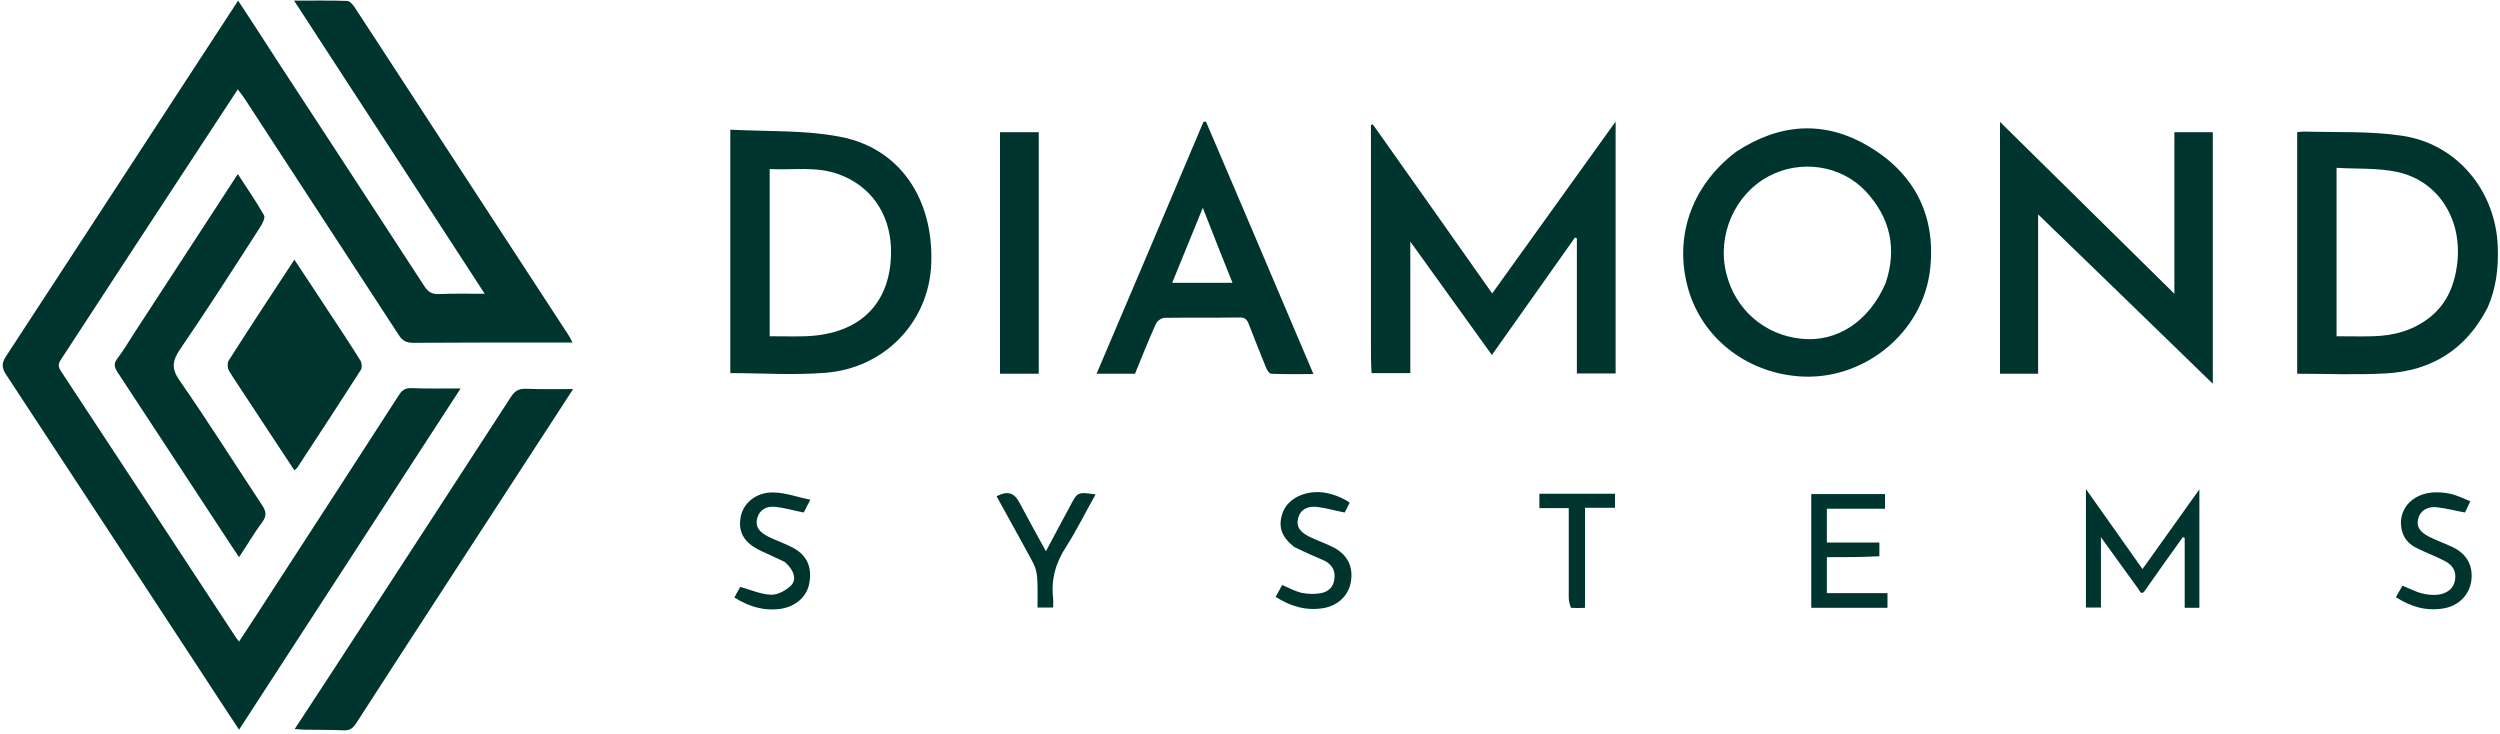 <?xml version="1.0" encoding="utf-8"?>
<!-- Generator: Adobe Illustrator 27.1.1, SVG Export Plug-In . SVG Version: 6.00 Build 0)  -->
<svg version="1.1" id="Layer_1" xmlns="http://www.w3.org/2000/svg" xmlns:xlink="http://www.w3.org/1999/xlink" x="0px" y="0px"
	 viewBox="0 0 800 235" style="enable-background:new 0 0 800 235;" xml:space="preserve">
<style type="text/css">
	.st0{fill:#00352F;}
</style>
<path class="st0" d="M61.9,22.1c4.8-7.3,9.4-14.4,14.3-21.9c4.3,6.5,8.3,12.7,12.3,18.9c15.8,24.2,31.6,48.3,47.3,72.5
	c1.2,1.8,2.4,2.6,4.7,2.5c4.6-0.2,9.3-0.1,14.6-0.1c-20.5-31.5-40.5-62.4-61-93.8c6.1,0,11.5-0.1,17,0.1c0.9,0,1.9,1.3,2.5,2.2
	C125,20,136.4,37.4,147.7,54.8s22.7,34.7,34,52.1c0.5,0.7,0.9,1.5,1.5,2.7c-1.3,0-2.2,0-3.1,0c-16,0-32,0-47.9,0.1
	c-2.2,0-3.5-0.7-4.6-2.5C111.2,82,94.7,56.8,78.3,31.6c-0.6-0.9-1.3-1.8-2.2-3c-2.3,3.5-4.4,6.7-6.5,9.9
	C53,63.7,36.4,89.2,19.8,114.6c-0.9,1.3-1.5,2.3-0.4,4C38.1,147,56.8,175.5,75.5,204c0.2,0.3,0.5,0.6,1,1.3
	c3.6-5.5,7.1-10.8,10.5-16.1c13.6-20.9,27.1-41.8,40.6-62.7c1-1.6,2.1-2.4,4.1-2.3c5,0.2,10,0.1,15.7,0.1
	c-23.8,36.6-47.2,72.7-70.9,109.2c-3.7-5.6-7.2-10.9-10.7-16.3c-21.3-32.5-42.6-65-63.9-97.4c-1.4-2.2-1.4-3.7,0.1-5.9
	C21.9,83.5,41.8,52.9,61.9,22.1z"/>
<path class="st0" d="M438.7,109.8c0-23.5,0-46.6,0-69.8c0.2-0.1,0.4-0.1,0.6-0.2c12.7,17.9,25.3,35.8,38.2,54.1
	c13.1-18.3,26.1-36.3,39.5-55c0,27.5,0,53.9,0,80.6c-4.1,0-8.1,0-12.4,0c0-14.4,0-28.8,0-43.2c-0.2-0.1-0.4-0.2-0.6-0.3
	c-8.8,12.4-17.6,24.9-26.6,37.6c-8.6-12-17.1-23.8-26.1-36.3c0,14.5,0,28.2,0,42.1c-4.3,0-8.2,0-12.4,0
	C438.7,116.4,438.7,113.2,438.7,109.8z"/>
<path class="st0" d="M555.5,48.6c14-9.2,28.4-10.2,42.6-1.7c14.4,8.6,21.3,21.8,19.6,38.7c-2,20.8-21.5,36.6-42.4,34.8
	c-16.7-1.4-30.5-12.3-35-27.7C535.5,76.1,541.1,59.6,555.5,48.6 M603.4,90.6c3.7-11,1.5-20.9-6.3-29.3c-7.9-8.5-21-10.4-31.3-4.8
	c-10.7,5.8-16.4,18.8-13.4,30.9c2.8,11.6,12.2,19.8,24,21C587.8,109.6,598.1,102.9,603.4,90.6z"/>
<path class="st0" d="M652.2,87.2c0,11,0,21.6,0,32.4c-4,0-8,0-12.2,0c0-26.6,0-53.2,0-80.6c18.7,18.4,37,36.5,55.8,55
	c0-17.7,0-34.6,0-51.7c4.2,0,8.2,0,12.3,0c0,26.7,0,53.3,0,80.5c-18.7-18.2-37.1-36-55.9-54.2C652.2,75,652.2,81,652.2,87.2z"/>
<path class="st0" d="M796,98.5c-6.9,13.4-18,20.2-32.6,21c-9.3,0.5-18.7,0.1-28.3,0.1c0-25.7,0-51.4,0-77.3c0.7-0.1,1.5-0.2,2.3-0.2
	c10.4,0.3,20.8-0.2,31,1.3c17.9,2.5,30.4,17.8,30.9,35.9C799.5,85.8,798.8,92.2,796,98.5 M778.1,101.1c4.9-4.2,7.2-9.6,8.1-15.9
	c2.1-14.5-5.6-27.3-19.2-30.2c-6.2-1.3-12.8-0.9-19.3-1.3c0,18.3,0,36,0,53.9c4,0,7.9,0.1,11.7,0
	C766.1,107.4,772.4,105.8,778.1,101.1z"/>
<path class="st0" d="M233.7,79.9c0-12.7,0-25.1,0-38.4c11.8,0.6,23.6,0.1,34.8,2.2c19.3,3.5,30.3,19.8,29.5,40.7
	c-0.7,18.5-14.8,33.4-33.9,34.9c-10,0.8-20.1,0.1-30.4,0.1C233.7,106.4,233.7,93.3,233.7,79.9 M285.1,79.1
	c-0.5-11.1-6.6-19.6-16.6-23.3c-7.3-2.7-14.8-1.3-22.2-1.7c0,18,0,35.7,0,53.5c3.9,0,7.7,0.1,11.4,0
	C275.6,107,285.7,96.6,285.1,79.1z"/>
<path class="st0" d="M97.3,233.5c-1-0.1-1.8-0.1-3-0.2c4.4-6.7,8.5-13,12.7-19.4c18.9-29,37.7-57.9,56.5-86.9
	c1.2-1.8,2.3-2.6,4.6-2.6c4.9,0.2,9.9,0.1,15.3,0.1c-4.5,7-8.8,13.5-13,20c-18.8,29-37.7,57.9-56.4,86.9c-1.1,1.7-2.1,2.4-4.1,2.3
	C105.7,233.5,101.6,233.6,97.3,233.5z"/>
<path class="st0" d="M400.5,73.1c6.6,15.5,13.1,30.8,19.8,46.6c-4.7,0-9.1,0.1-13.5-0.1c-0.6,0-1.3-1.1-1.6-1.8
	c-1.9-4.7-3.8-9.4-5.6-14.1c-0.6-1.6-1.4-2.2-3.1-2.1c-7.9,0.1-15.9,0-23.8,0.1c-1,0-2.4,1-2.8,1.9c-2.4,5.3-4.5,10.6-6.7,16
	c-4,0-8,0-12.3,0c11.5-27,22.9-53.8,34.2-80.6c0.3,0,0.5-0.1,0.8-0.1C390.7,50.2,395.6,61.5,400.5,73.1 M390.2,80
	c-1.7-4.3-3.4-8.6-5.3-13.5c-3.4,8.3-6.6,16.1-9.8,24c6.6,0,12.8,0,19.3,0C393,87,391.7,83.7,390.2,80z"/>
<path class="st0" d="M43,106.5c11-16.9,22-33.7,33.1-50.8c3,4.6,5.9,8.8,8.4,13.2c0.4,0.7-0.4,2.4-1,3.4
	c-8.5,13.2-17,26.5-25.9,39.5c-2.5,3.7-2.8,6.2-0.1,10c9.1,13.1,17.6,26.6,26.4,39.9c1.3,2,1.5,3.4,0,5.4c-2.6,3.5-4.8,7.3-7.4,11.2
	c-1-1.5-1.8-2.7-2.6-3.9c-12.1-18.4-24.2-36.9-36.3-55.3c-1-1.6-1.3-2.7-0.1-4.3C39.5,112.2,41.1,109.4,43,106.5z"/>
<path class="st0" d="M104.7,99c3.7,5.6,7.3,11,10.7,16.5c0.4,0.7,0.5,2.2,0.1,2.8c-6.7,10.5-13.6,21-20.4,31.4
	c-0.2,0.2-0.4,0.4-0.9,0.8c-5-7.6-10-15.1-14.9-22.6c-2-3.1-4.1-6.1-6-9.2c-0.5-0.8-0.6-2.4-0.2-3.2c6.8-10.7,13.8-21.3,21.1-32.4
	C97.9,88.6,101.2,93.7,104.7,99z"/>
<path class="st0" d="M332.4,58.5c0,20.5,0,40.7,0,61.1c-4.3,0-8.3,0-12.4,0c0-25.8,0-51.5,0-77.3c4,0,8,0,12.4,0
	C332.4,47.5,332.4,52.9,332.4,58.5z"/>
<path class="st0" d="M686.5,188.8c-1.2,1.9-1.7,0.5-2.2-0.3c-3.9-5.3-7.7-10.7-12-16.6c0,7.9,0,15.1,0,22.5c-1.8,0-3.2,0-4.8,0
	c0-12.5,0-24.8,0-37.9c6.2,8.7,12,17,18.1,25.6c6.1-8.5,12-16.8,18.2-25.5c0,12.9,0,25.3,0,37.9c-1.5,0-3,0-4.7,0
	c0-7.5,0-14.9,0-22.4c-0.2-0.1-0.4-0.1-0.6-0.2C694.5,177.4,690.6,183,686.5,188.8z"/>
<path class="st0" d="M601.4,178c-5.6,0.3-11.2,0.3-16.8,0.3c0,4.2,0,7.8,0,11.5c6.4,0,12.8,0,19.4,0c0,1.6,0,3.1,0,4.7
	c-8.1,0-16.2,0-24.4,0c0-12.2,0-24.2,0-36.4c7.9,0,15.7,0,23.6,0c0,1.5,0,3,0,4.7c-6.2,0-12.3,0-18.6,0c0,3.6,0,7,0,10.8
	c5.4,0,11,0,16.8,0C601.4,175.1,601.4,176.4,601.4,178z"/>
<path class="st0" d="M414.1,175c-4-3.2-5.1-6.3-3.8-10.5c1.2-3.9,5.1-6.6,10.2-7c3.5-0.3,7.9,1,11.4,3.3c-0.5,1.1-1.1,2.3-1.6,3.2
	c-3.2-0.6-6.1-1.5-9-1.8c-2.7-0.3-5.2,0.7-5.9,3.7c-0.8,3.1,1.3,4.7,3.7,5.9c2.5,1.2,5.1,2.1,7.5,3.3c4.5,2.3,6.5,6.1,5.7,11
	c-0.7,4.4-4.1,7.7-8.8,8.5c-5.5,0.9-10.4-0.5-15.3-3.6c0.7-1.3,1.4-2.5,2.1-3.8c2.1,0.9,4.1,2,6.2,2.5c2,0.4,4.2,0.5,6.2,0.1
	c2.3-0.4,4-1.9,4.3-4.5c0.4-2.7-0.8-4.6-3-5.8C420.8,178.1,417.5,176.7,414.1,175z"/>
<path class="st0" d="M768.3,166.7c0.5-6.3,6.7-10.8,16.2-8.6c1.9,0.5,3.8,1.4,6,2.3c-0.7,1.5-1.3,2.7-1.7,3.6
	c-3.3-0.6-6.2-1.4-9.2-1.7c-2.7-0.2-5.1,0.9-5.8,3.8c-0.7,3,1.3,4.5,3.6,5.7c2.4,1.2,5,2.1,7.5,3.3c4.6,2.2,6.6,6.1,5.9,10.9
	c-0.7,4.5-4.1,7.9-8.9,8.7c-5.5,0.9-10.4-0.5-15.2-3.6c0.7-1.3,1.4-2.5,2.1-3.7c2.2,0.9,4.2,2,6.3,2.5c1.6,0.4,3.4,0.6,5.1,0.4
	c2.6-0.4,4.8-1.6,5.4-4.6c0.5-3-0.8-4.9-3.3-6.2c-2.7-1.4-5.6-2.5-8.3-3.8C770.1,174,768.2,171.1,768.3,166.7z"/>
<path class="st0" d="M251.1,179.8c-2.5-1.2-4.8-2.2-7.1-3.3c-5.7-2.5-7.9-6-7-11c0.8-4.6,5.2-8.2,10.8-7.9c3.7,0.1,7.4,1.5,11.5,2.3
	c-1,2-1.6,3.1-2.1,4.1c-3.2-0.6-6.1-1.5-9-1.8c-2.7-0.3-5.1,0.7-5.9,3.7c-0.8,3.1,1.3,4.7,3.7,5.9s4.9,2,7.2,3.2
	c4.9,2.4,6.7,6.2,5.8,11.5c-0.7,4.3-4.2,7.5-9,8.3c-5.4,0.8-10.2-0.6-15-3.6c0.7-1.3,1.4-2.6,1.9-3.4c3.5,1,6.6,2.4,9.8,2.5
	c2.1,0.1,4.7-1.3,6.3-2.8C255.1,185.5,254.1,182.4,251.1,179.8z"/>
<path class="st0" d="M318.9,158.8c3.5-1.8,5.6-1.2,7.3,2c2.7,5.1,5.5,10.1,8.5,15.6c2.7-5.1,5.2-9.8,7.7-14.4
	c2.4-4.6,2.4-4.6,8.2-3.8c-3.2,5.6-6,11.4-9.4,16.7c-3.4,5.2-4.9,10.5-4.2,16.6c0.1,0.9,0,1.8,0,2.9c-1.6,0-3.1,0-5,0
	c0-3.1,0.1-6.3-0.1-9.5c-0.1-1.5-0.5-3.2-1.2-4.6C326.9,173.2,322.9,166.1,318.9,158.8z"/>
<path class="st0" d="M502.7,194.5c-0.4-1.1-0.7-2.2-0.7-3.3c0-9.4,0-18.9,0-28.6c-3.2,0-6.2,0-9.4,0c0-1.7,0-3,0-4.6
	c8,0,16.1,0,24.2,0c0,1.5,0,2.9,0,4.5c-3.2,0-6.2,0-9.6,0c0,5.5,0,10.7,0,15.9c0,5.3,0,10.5,0,16.1
	C505.5,194.6,504.3,194.6,502.7,194.5z"/>
</svg>
